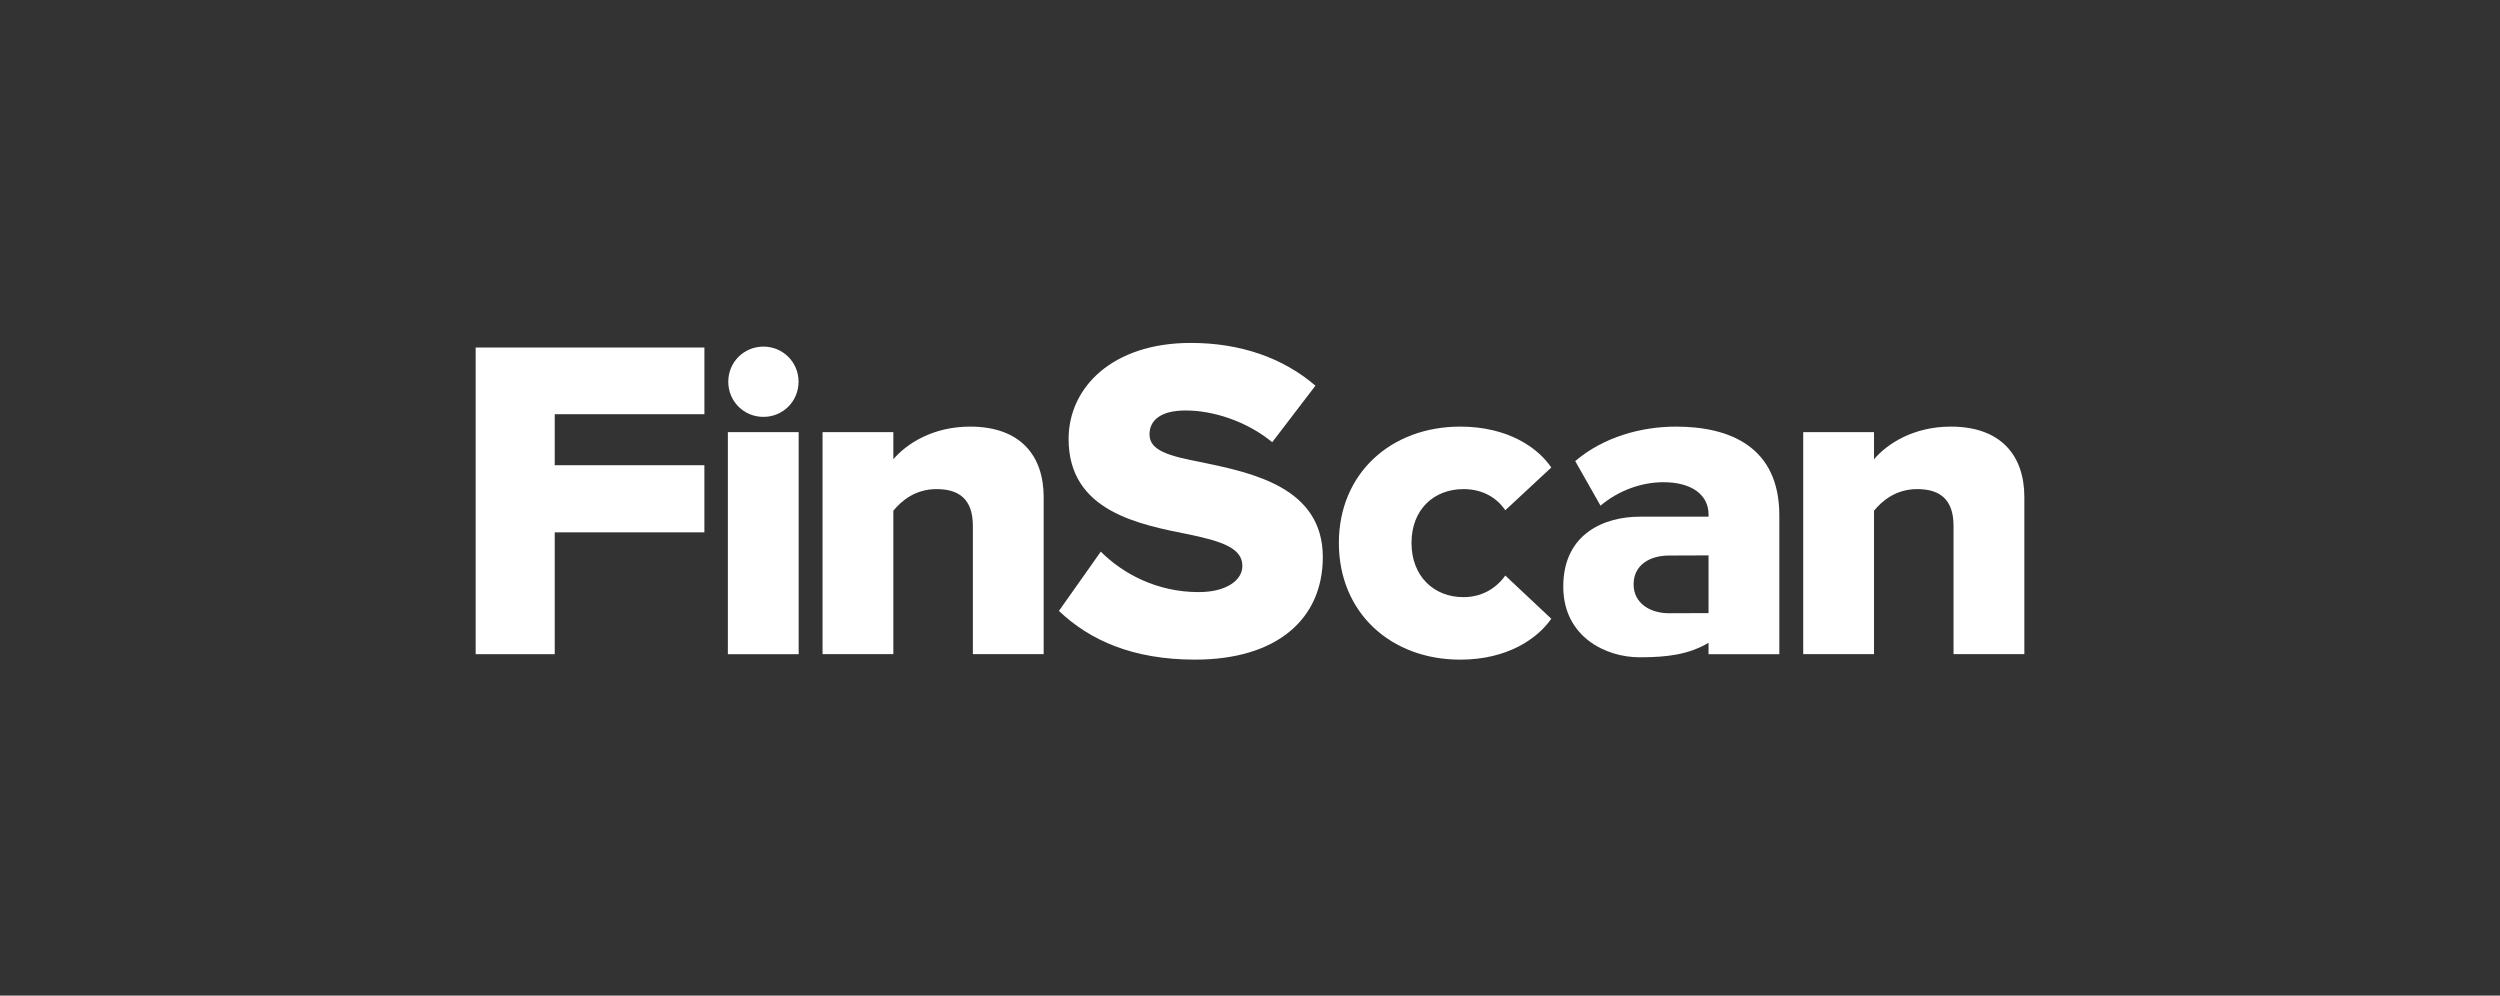 <svg xmlns="http://www.w3.org/2000/svg" fill="none" viewBox="0 0 226 90" height="90" width="226">
<rect x="0" y="0" width="226" height="90" fill="#333333" stroke="none"/>
<path fill="white" d="M43 31.417H63.678V37.444H50.147V42.057H63.676V48.124H50.147V59.138H43V31.417Z"></path>
<path fill="white" d="M65.836 34.509C65.836 32.739 67.245 31.333 69.013 31.333C70.781 31.333 72.189 32.741 72.189 34.509C72.189 36.277 70.781 37.686 69.013 37.686C67.245 37.686 65.836 36.279 65.836 34.509ZM65.799 39.065H72.198V59.138H65.799V39.065Z"></path>
<path fill="white" d="M87.948 47.541C87.948 45.09 86.659 44.215 84.665 44.215C82.752 44.215 81.506 45.254 80.758 46.17V59.135H74.359V39.065H80.758V41.516C81.963 40.103 84.332 38.566 87.699 38.566C92.271 38.566 94.347 41.225 94.347 44.923V59.135H87.948V47.541Z"></path>
<path fill="white" d="M99.512 49.868C101.506 51.862 104.582 53.526 108.362 53.526C110.813 53.526 112.311 52.488 112.311 51.157C112.311 49.578 110.525 48.954 107.573 48.331C103.001 47.417 96.601 46.252 96.601 39.687C96.601 35.033 100.55 31 107.655 31C112.1 31 115.966 32.331 118.916 34.864L115.01 39.975C112.683 38.063 109.649 37.107 107.198 37.107C104.829 37.107 103.915 38.063 103.915 39.267C103.915 40.722 105.618 41.221 108.695 41.803C113.267 42.759 119.582 44.087 119.582 50.363C119.582 55.933 115.467 59.63 108.03 59.63C102.42 59.63 98.513 57.885 95.727 55.225L99.512 49.868Z"></path>
<path fill="white" d="M132.005 38.566C136.328 38.566 139.028 40.478 140.235 42.263L136.078 46.127C135.288 44.963 133.999 44.215 132.296 44.215C129.636 44.215 127.6 46.043 127.6 49.078C127.6 52.11 129.636 53.982 132.296 53.982C133.999 53.982 135.288 53.15 136.078 52.028L140.235 55.934C139.031 57.68 136.328 59.632 132.005 59.632C125.73 59.632 121.034 55.393 121.034 49.075C121.037 42.805 125.732 38.566 132.005 38.566Z"></path>
<path fill="white" d="M154.452 58.11C152.675 59.153 150.794 59.419 148.218 59.419C145.144 59.419 141.32 57.556 141.32 53.026C141.32 48.164 145.144 46.709 148.218 46.709H154.452V46.5C154.452 44.755 152.956 43.592 150.379 43.592C148.384 43.592 146.306 44.34 144.687 45.713L142.4 41.682C144.978 39.48 148.427 38.566 151.501 38.566C156.321 38.566 160.851 40.351 160.851 46.587V59.137H154.452V58.11ZM154.452 50.207L150.878 50.22C149.175 50.22 147.677 51.05 147.677 52.827C147.677 54.537 149.172 55.437 150.878 55.437C152.291 55.437 154.452 55.424 154.452 55.424V50.207Z"></path>
<path fill="white" d="M176.6 47.541C176.6 45.09 175.311 44.215 173.318 44.215C171.405 44.215 170.159 45.254 169.411 46.17V59.135H163.011V39.065H169.411V41.516C170.616 40.103 172.985 38.566 176.352 38.566C180.924 38.566 183 41.225 183 44.923V59.135H176.6V47.541Z"></path>
</svg>
